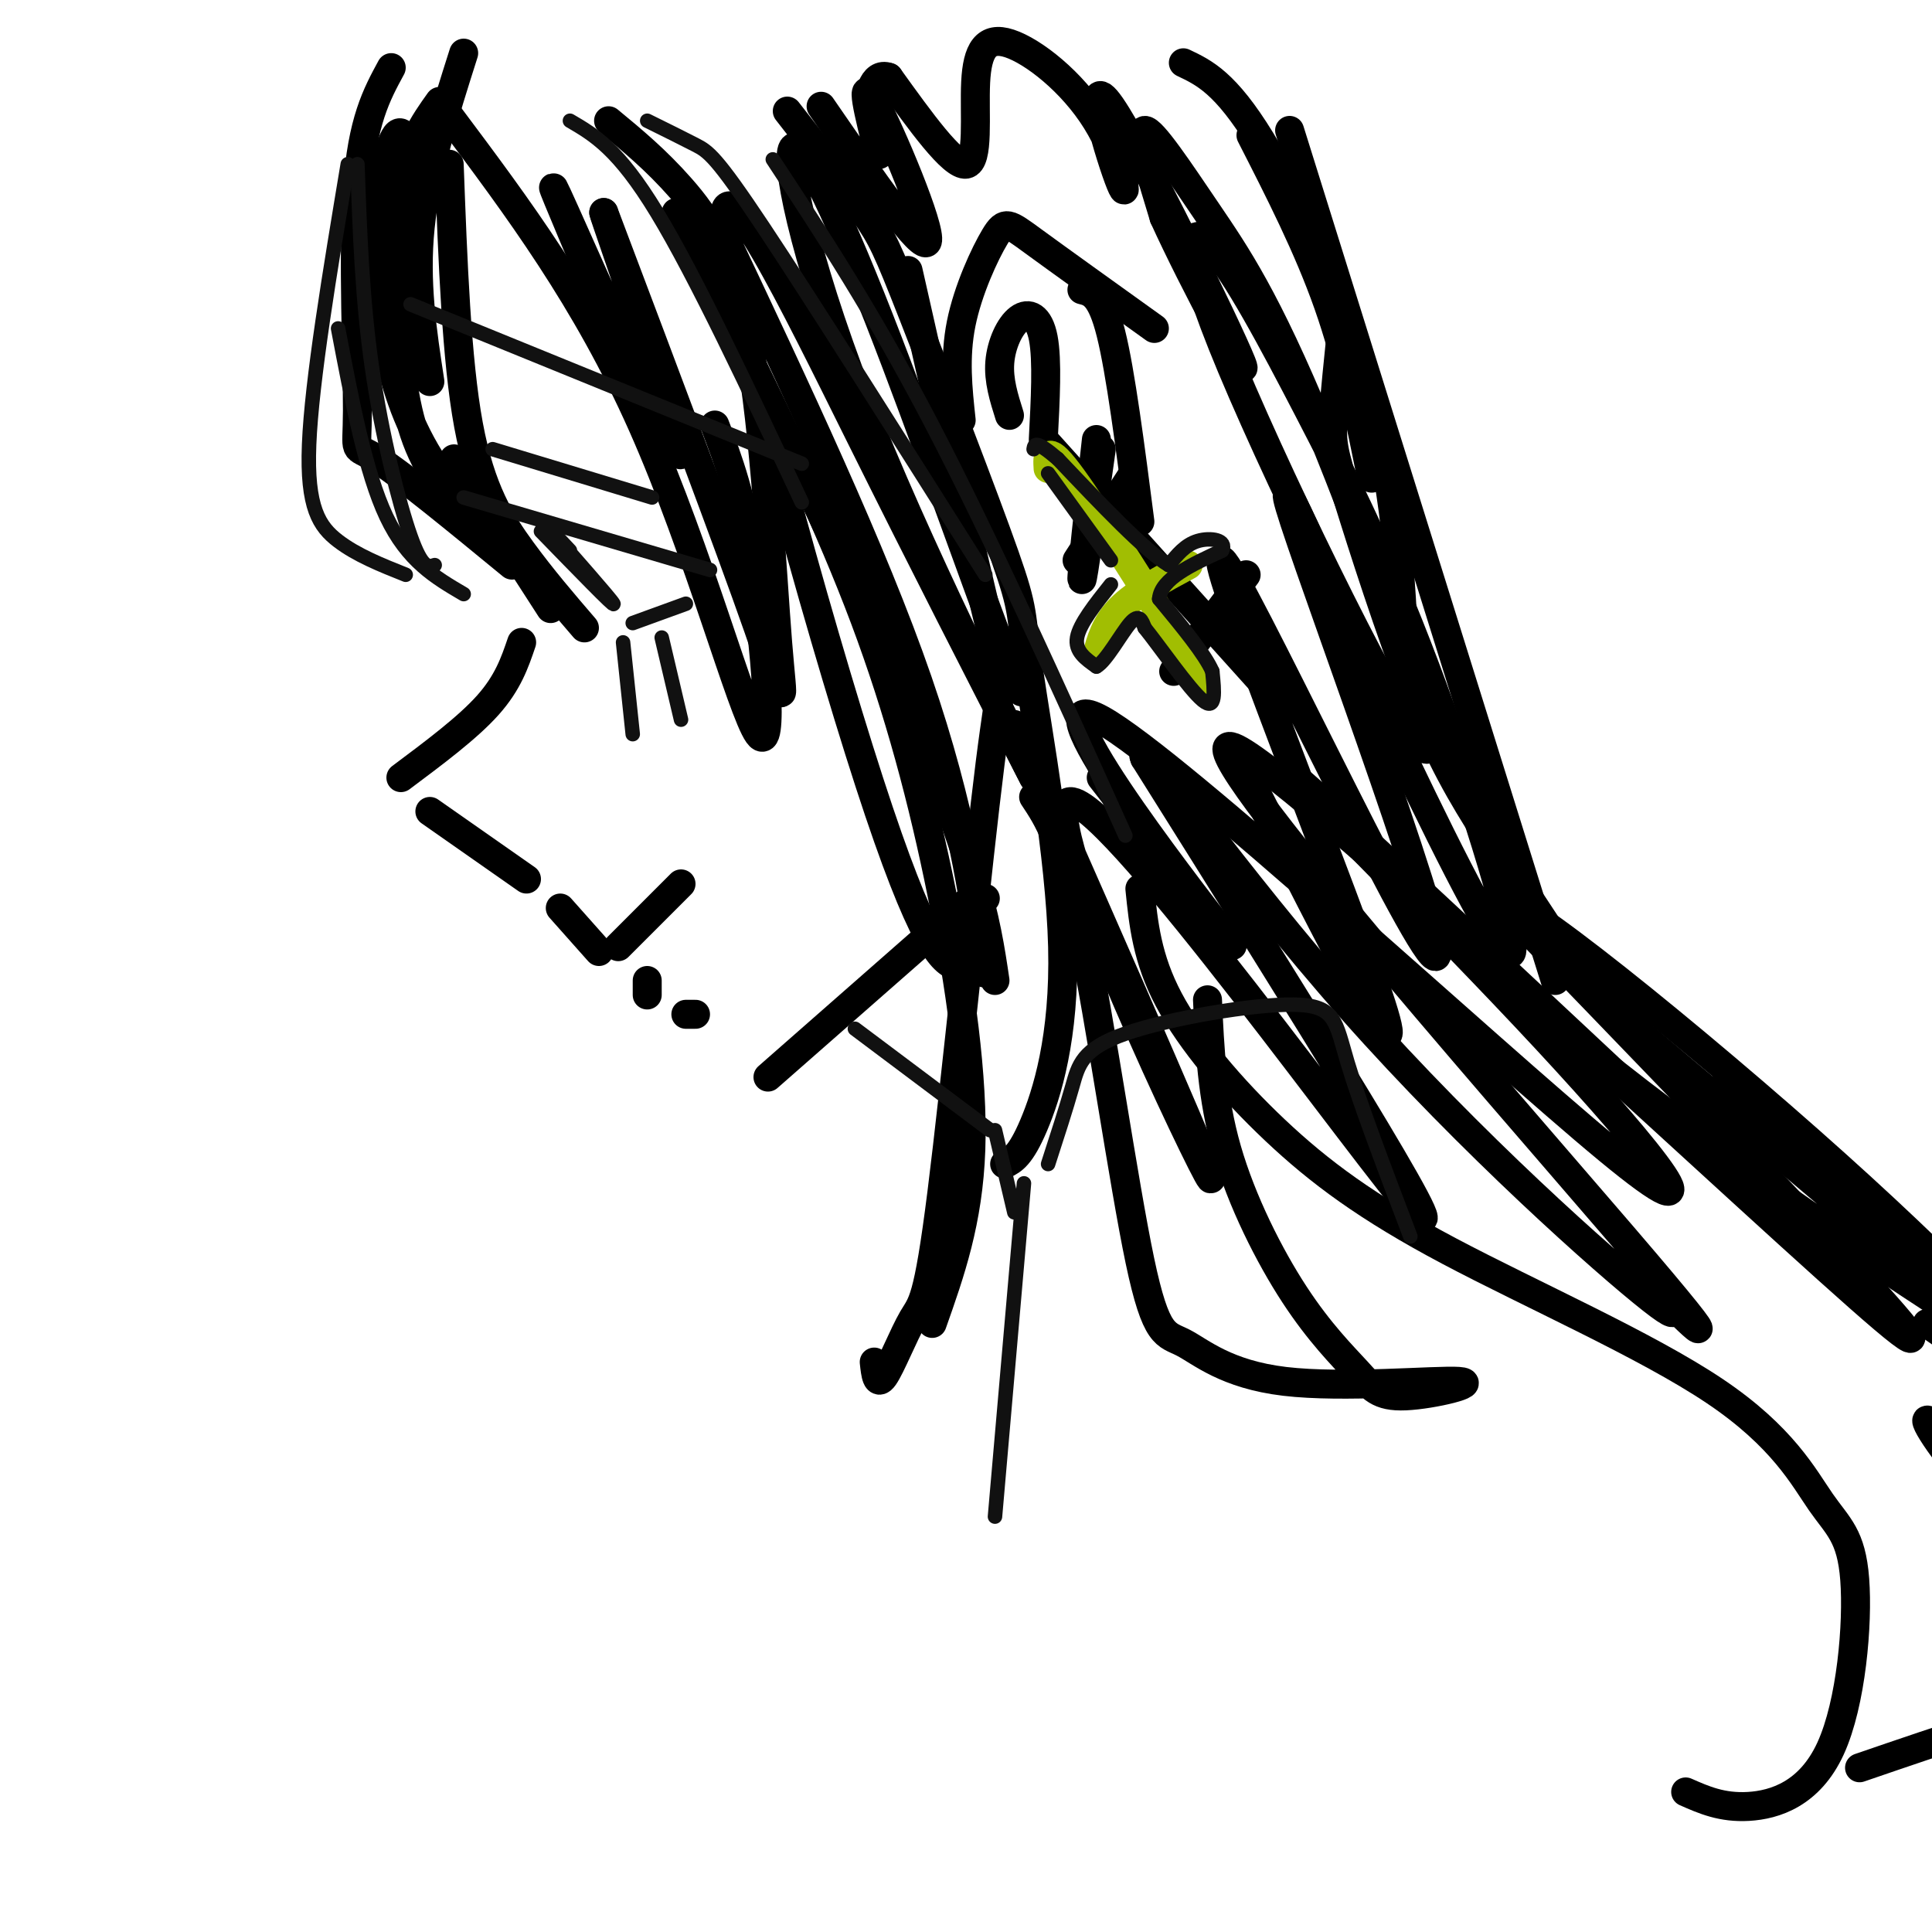 <svg viewBox='0 0 400 400' version='1.1' xmlns='http://www.w3.org/2000/svg' xmlns:xlink='http://www.w3.org/1999/xlink'><g fill='none' stroke='rgb(0,0,0)' stroke-width='6' stroke-linecap='round' stroke-linejoin='round'><path d='M96,11c-3.917,12.333 -7.833,24.667 -9,36c-1.167,11.333 0.417,21.667 2,32'/><path d='M94,95c0.000,0.000 20.000,31.000 20,31'/><path d='M108,133c-1.417,4.167 -2.833,8.333 -7,13c-4.167,4.667 -11.083,9.833 -18,15'/><path d='M89,168c0.000,0.000 20.000,14.000 20,14'/><path d='M116,188c0.000,0.000 8.000,9.000 8,9'/><path d='M128,196c0.000,0.000 13.000,-13.000 13,-13'/><path d='M134,203c0.000,0.000 0.000,3.000 0,3'/><path d='M142,210c0.000,0.000 2.000,0.000 2,0'/><path d='M159,223c0.000,0.000 41.000,-36.000 41,-36'/><path d='M203,186c0.000,0.000 1.000,0.000 1,0'/><path d='M81,14c-3.006,5.530 -6.012,11.060 -7,25c-0.988,13.940 0.042,36.292 0,46c-0.042,9.708 -1.155,6.774 4,10c5.155,3.226 16.577,12.613 28,22'/><path d='M121,130c-4.356,-5.067 -8.711,-10.133 -13,-16c-4.289,-5.867 -8.511,-12.533 -11,-26c-2.489,-13.467 -3.244,-33.733 -4,-54'/><path d='M91,21c-3.251,4.558 -6.503,9.116 -8,19c-1.497,9.884 -1.240,25.093 0,36c1.240,10.907 3.464,17.512 8,24c4.536,6.488 11.385,12.858 11,12c-0.385,-0.858 -8.004,-8.945 -13,-17c-4.996,-8.055 -7.370,-16.076 -9,-24c-1.630,-7.924 -2.516,-15.749 -2,-24c0.516,-8.251 2.433,-16.929 4,-19c1.567,-2.071 2.783,2.464 4,7'/><path d='M86,35c0.667,1.167 0.333,0.583 0,0'/><path d='M93,24c14.208,18.976 28.417,37.952 40,64c11.583,26.048 20.542,59.167 24,64c3.458,4.833 1.417,-18.619 -1,-34c-2.417,-15.381 -5.208,-22.690 -8,-30'/><path d='M126,25c4.917,4.059 9.834,8.118 15,14c5.166,5.882 10.581,13.587 14,32c3.419,18.413 4.844,47.534 6,62c1.156,14.466 2.045,14.276 -4,-3c-6.045,-17.276 -19.022,-51.638 -32,-86'/><path d='M125,44c0.167,1.155 16.583,47.042 16,50c-0.583,2.958 -18.167,-37.012 -24,-50c-5.833,-12.988 0.083,1.006 6,15'/><path d='M140,44c15.733,32.333 31.467,64.667 42,88c10.533,23.333 15.867,37.667 19,48c3.133,10.333 4.067,16.667 5,23'/><path d='M153,70c9.405,19.429 18.810,38.857 26,58c7.190,19.143 12.167,38.000 16,57c3.833,19.000 6.524,38.143 6,53c-0.524,14.857 -4.262,25.429 -8,36'/><path d='M163,23c6.184,7.923 12.368,15.847 16,21c3.632,5.153 4.714,7.537 10,21c5.286,13.463 14.778,38.005 19,50c4.222,11.995 3.173,11.442 5,24c1.827,12.558 6.530,38.227 7,57c0.470,18.773 -3.294,30.649 -6,37c-2.706,6.351 -4.353,7.175 -6,8'/><path d='M188,56c6.918,30.621 13.837,61.243 17,74c3.163,12.757 2.571,7.650 0,28c-2.571,20.350 -7.122,66.156 -10,89c-2.878,22.844 -4.082,22.727 -6,26c-1.918,3.273 -4.548,9.935 -6,12c-1.452,2.065 -1.726,-0.468 -2,-3'/><path d='M149,47c15.879,33.610 31.757,67.221 41,94c9.243,26.779 11.850,46.727 13,55c1.150,8.273 0.842,4.872 0,4c-0.842,-0.872 -2.217,0.786 -5,0c-2.783,-0.786 -6.973,-4.015 -18,-38c-11.027,-33.985 -28.892,-98.727 -30,-115c-1.108,-16.273 14.541,15.922 28,43c13.459,27.078 24.730,49.039 36,71'/><path d='M214,161c-0.977,-1.823 -21.419,-41.881 -34,-73c-12.581,-31.119 -17.300,-53.300 -16,-57c1.300,-3.700 8.619,11.081 18,35c9.381,23.919 20.823,56.977 26,70c5.177,13.023 4.088,6.012 3,-1'/><path d='M199,87c-0.702,-6.494 -1.405,-12.988 0,-20c1.405,-7.012 4.917,-14.542 7,-18c2.083,-3.458 2.738,-2.845 8,1c5.262,3.845 15.131,10.923 25,18'/><path d='M224,60c2.000,0.500 4.000,1.000 6,9c2.000,8.000 4.000,23.500 6,39'/><path d='M234,99c0.000,0.000 -11.000,17.000 -11,17'/><path d='M217,92c0.000,0.000 45.000,50.000 45,50'/><path d='M243,139c0.000,0.000 15.000,-20.000 15,-20'/><path d='M259,28c5.917,11.583 11.833,23.167 16,35c4.167,11.833 6.583,23.917 9,36'/><path d='M245,13c4.356,2.067 8.711,4.133 16,16c7.289,11.867 17.511,33.533 23,54c5.489,20.467 6.244,39.733 7,59'/><path d='M267,27c0.000,0.000 55.000,176.000 55,176'/><path d='M278,66c-0.851,8.118 -1.703,16.236 -2,21c-0.297,4.764 -0.040,6.175 3,16c3.040,9.825 8.864,28.066 14,41c5.136,12.934 9.585,20.562 15,29c5.415,8.438 11.796,17.688 15,23c3.204,5.312 3.231,6.687 20,21c16.769,14.313 50.282,41.563 65,56c14.718,14.437 10.643,16.059 11,20c0.357,3.941 5.147,10.201 6,21c0.853,10.799 -2.232,26.138 -5,34c-2.768,7.862 -5.219,8.246 -11,10c-5.781,1.754 -14.890,4.877 -24,8'/><path d='M214,165c3.054,4.582 6.107,9.164 10,28c3.893,18.836 8.625,51.926 12,68c3.375,16.074 5.392,15.131 9,17c3.608,1.869 8.805,6.549 21,8c12.195,1.451 31.388,-0.325 36,0c4.612,0.325 -5.355,2.753 -11,3c-5.645,0.247 -6.967,-1.686 -10,-5c-3.033,-3.314 -7.778,-8.008 -13,-16c-5.222,-7.992 -10.921,-19.284 -14,-30c-3.079,-10.716 -3.540,-20.858 -4,-31'/><path d='M236,184c0.733,7.232 1.467,14.464 6,23c4.533,8.536 12.867,18.378 22,27c9.133,8.622 19.066,16.026 36,25c16.934,8.974 40.870,19.518 55,29c14.130,9.482 18.455,17.903 22,23c3.545,5.097 6.311,6.871 7,16c0.689,9.129 -0.699,25.612 -5,35c-4.301,9.388 -11.515,11.682 -17,12c-5.485,0.318 -9.243,-1.341 -13,-3'/><path d='M210,150c22.518,51.101 45.036,102.202 40,93c-5.036,-9.202 -37.625,-78.708 -28,-77c9.625,1.708 61.464,74.631 71,85c9.536,10.369 -23.232,-41.815 -56,-94'/><path d='M237,157c-2.738,-6.508 18.418,24.222 43,52c24.582,27.778 52.592,52.604 62,60c9.408,7.396 0.214,-2.637 3,0c2.786,2.637 17.551,17.944 -9,-13c-26.551,-30.944 -94.418,-108.139 -80,-101c14.418,7.139 111.119,98.611 134,118c22.881,19.389 -28.060,-33.306 -79,-86'/><path d='M311,187c0.250,-4.202 40.375,28.292 69,54c28.625,25.708 45.750,44.631 47,49c1.250,4.369 -13.375,-5.815 -28,-16'/><path d='M227,91c-1.583,14.333 -3.167,28.667 -3,29c0.167,0.333 2.083,-13.333 4,-27'/><path d='M209,86c-1.149,-3.637 -2.298,-7.274 -2,-11c0.298,-3.726 2.042,-7.542 4,-9c1.958,-1.458 4.131,-0.560 5,4c0.869,4.560 0.435,12.780 0,21'/><path d='M170,22c10.533,15.289 21.067,30.578 22,28c0.933,-2.578 -7.733,-23.022 -11,-29c-3.267,-5.978 -1.133,2.511 1,11'/><path d='M228,161c16.550,21.253 33.099,42.507 25,32c-8.099,-10.507 -40.847,-52.774 -25,-44c15.847,8.774 80.289,68.589 105,89c24.711,20.411 9.691,1.418 -13,-23c-22.691,-24.418 -53.055,-54.262 -52,-54c1.055,0.262 33.527,30.631 66,61'/><path d='M334,222c27.959,22.036 64.855,46.626 82,57c17.145,10.374 14.538,6.532 -7,-11c-21.538,-17.532 -62.007,-48.755 -54,-41c8.007,7.755 64.492,54.489 88,74c23.508,19.511 14.040,11.799 18,19c3.960,7.201 21.347,29.314 19,30c-2.347,0.686 -24.427,-20.054 -35,-30c-10.573,-9.946 -9.638,-9.099 -12,-14c-2.362,-4.901 -8.021,-15.550 -7,-16c1.021,-0.450 8.720,9.300 14,18c5.280,8.700 8.140,16.350 11,24'/><path d='M451,332c2.074,10.145 1.758,23.508 1,30c-0.758,6.492 -1.956,6.114 -11,-10c-9.044,-16.114 -25.932,-47.965 -31,-60c-5.068,-12.035 1.684,-4.253 8,1c6.316,5.253 12.198,7.978 17,13c4.802,5.022 8.526,12.341 10,17c1.474,4.659 0.698,6.656 0,8c-0.698,1.344 -1.317,2.034 -7,-1c-5.683,-3.034 -16.431,-9.793 -25,-18c-8.569,-8.207 -14.961,-17.864 -14,-18c0.961,-0.136 9.275,9.247 16,20c6.725,10.753 11.863,22.877 17,35'/><path d='M432,349c3.587,8.085 4.054,10.796 3,12c-1.054,1.204 -3.630,0.901 -6,0c-2.370,-0.901 -4.534,-2.400 -7,-6c-2.466,-3.600 -5.233,-9.300 -8,-15'/><path d='M259,162c16.750,33.142 33.499,66.284 27,46c-6.499,-20.284 -36.247,-93.994 -33,-92c3.247,1.994 39.490,79.691 44,82c4.510,2.309 -22.711,-70.769 -29,-90c-6.289,-19.231 8.356,15.384 23,50'/><path d='M291,158c9.321,19.435 21.124,43.023 22,39c0.876,-4.023 -9.174,-35.657 -18,-59c-8.826,-23.343 -16.428,-38.397 -24,-53c-7.572,-14.603 -15.115,-28.756 -20,-34c-4.885,-5.244 -7.110,-1.578 4,25c11.110,26.578 35.557,76.069 40,79c4.443,2.931 -11.118,-40.699 -22,-67c-10.882,-26.301 -17.083,-35.273 -23,-44c-5.917,-8.727 -11.548,-17.208 -13,-17c-1.452,0.208 1.274,9.104 4,18'/><path d='M241,45c5.917,13.093 18.709,36.827 16,30c-2.709,-6.827 -20.921,-44.215 -27,-53c-6.079,-8.785 -0.027,11.032 2,16c2.027,4.968 0.029,-4.912 -5,-13c-5.029,-8.088 -13.090,-14.384 -18,-16c-4.910,-1.616 -6.668,1.450 -7,8c-0.332,6.550 0.762,16.586 -2,17c-2.762,0.414 -9.381,-8.793 -16,-18'/><path d='M184,16c-3.511,-1.289 -4.289,4.489 -4,6c0.289,1.511 1.644,-1.244 3,-4'/></g>
<g fill='none' stroke='rgb(161,190,2)' stroke-width='6' stroke-linecap='round' stroke-linejoin='round'><path d='M217,97c-0.167,-2.667 -0.333,-5.333 5,2c5.333,7.333 16.167,24.667 27,42'/><path d='M227,136c0.917,-3.417 1.833,-6.833 5,-10c3.167,-3.167 8.583,-6.083 14,-9'/></g>
<g fill='none' stroke='rgb(17,17,17)' stroke-width='3' stroke-linecap='round' stroke-linejoin='round'><path d='M96,103c0.000,0.000 51.000,15.000 51,15'/><path d='M112,110c7.733,7.956 15.467,15.911 15,15c-0.467,-0.911 -9.133,-10.689 -12,-14c-2.867,-3.311 0.067,-0.156 3,3'/><path d='M142,125c0.000,0.000 -11.000,4.000 -11,4'/><path d='M102,93c0.000,0.000 33.000,10.000 33,10'/><path d='M85,63c0.000,0.000 81.000,33.000 81,33'/><path d='M129,133c0.000,0.000 2.000,19.000 2,19'/><path d='M137,132c0.000,0.000 4.000,17.000 4,17'/><path d='M177,213c0.000,0.000 28.000,21.000 28,21'/><path d='M206,234c0.000,0.000 4.000,17.000 4,17'/><path d='M217,241c1.861,-5.737 3.722,-11.474 5,-16c1.278,-4.526 1.971,-7.842 11,-11c9.029,-3.158 26.392,-6.158 35,-6c8.608,0.158 8.459,3.474 11,12c2.541,8.526 7.770,22.263 13,36'/><path d='M212,245c0.000,0.000 -6.000,69.000 -6,69'/><path d='M72,34c-3.733,22.422 -7.467,44.844 -8,58c-0.533,13.156 2.133,17.044 6,20c3.867,2.956 8.933,4.978 14,7'/><path d='M96,123c-5.833,-3.417 -11.667,-6.833 -16,-16c-4.333,-9.167 -7.167,-24.083 -10,-39'/><path d='M74,34c0.489,13.978 0.978,27.956 3,42c2.022,14.044 5.578,28.156 8,35c2.422,6.844 3.711,6.422 5,6'/><path d='M118,25c5.000,2.917 10.000,5.833 18,19c8.000,13.167 19.000,36.583 30,60'/><path d='M134,25c3.689,1.822 7.378,3.644 10,5c2.622,1.356 4.178,2.244 14,17c9.822,14.756 27.911,43.378 46,72'/><path d='M160,33c10.417,15.833 20.833,31.667 33,55c12.167,23.333 26.083,54.167 40,85'/><path d='M217,98c0.000,0.000 13.000,18.000 13,18'/><path d='M230,121c-3.250,4.083 -6.500,8.167 -7,11c-0.500,2.833 1.750,4.417 4,6'/><path d='M227,138c2.044,-1.111 5.156,-6.889 7,-9c1.844,-2.111 2.422,-0.556 3,1'/><path d='M237,130c3.044,3.756 9.156,12.644 12,15c2.844,2.356 2.422,-1.822 2,-6'/><path d='M251,139c-1.500,-3.500 -6.250,-9.250 -11,-15'/><path d='M240,124c0.333,-4.167 6.667,-7.083 13,-10'/><path d='M253,114c1.178,-2.222 -2.378,-2.778 -5,-2c-2.622,0.778 -4.311,2.889 -6,5'/><path d='M242,117c-4.833,-2.833 -13.917,-12.417 -23,-22'/><path d='M219,95c-4.667,-4.000 -4.833,-3.000 -5,-2'/></g>
</svg>